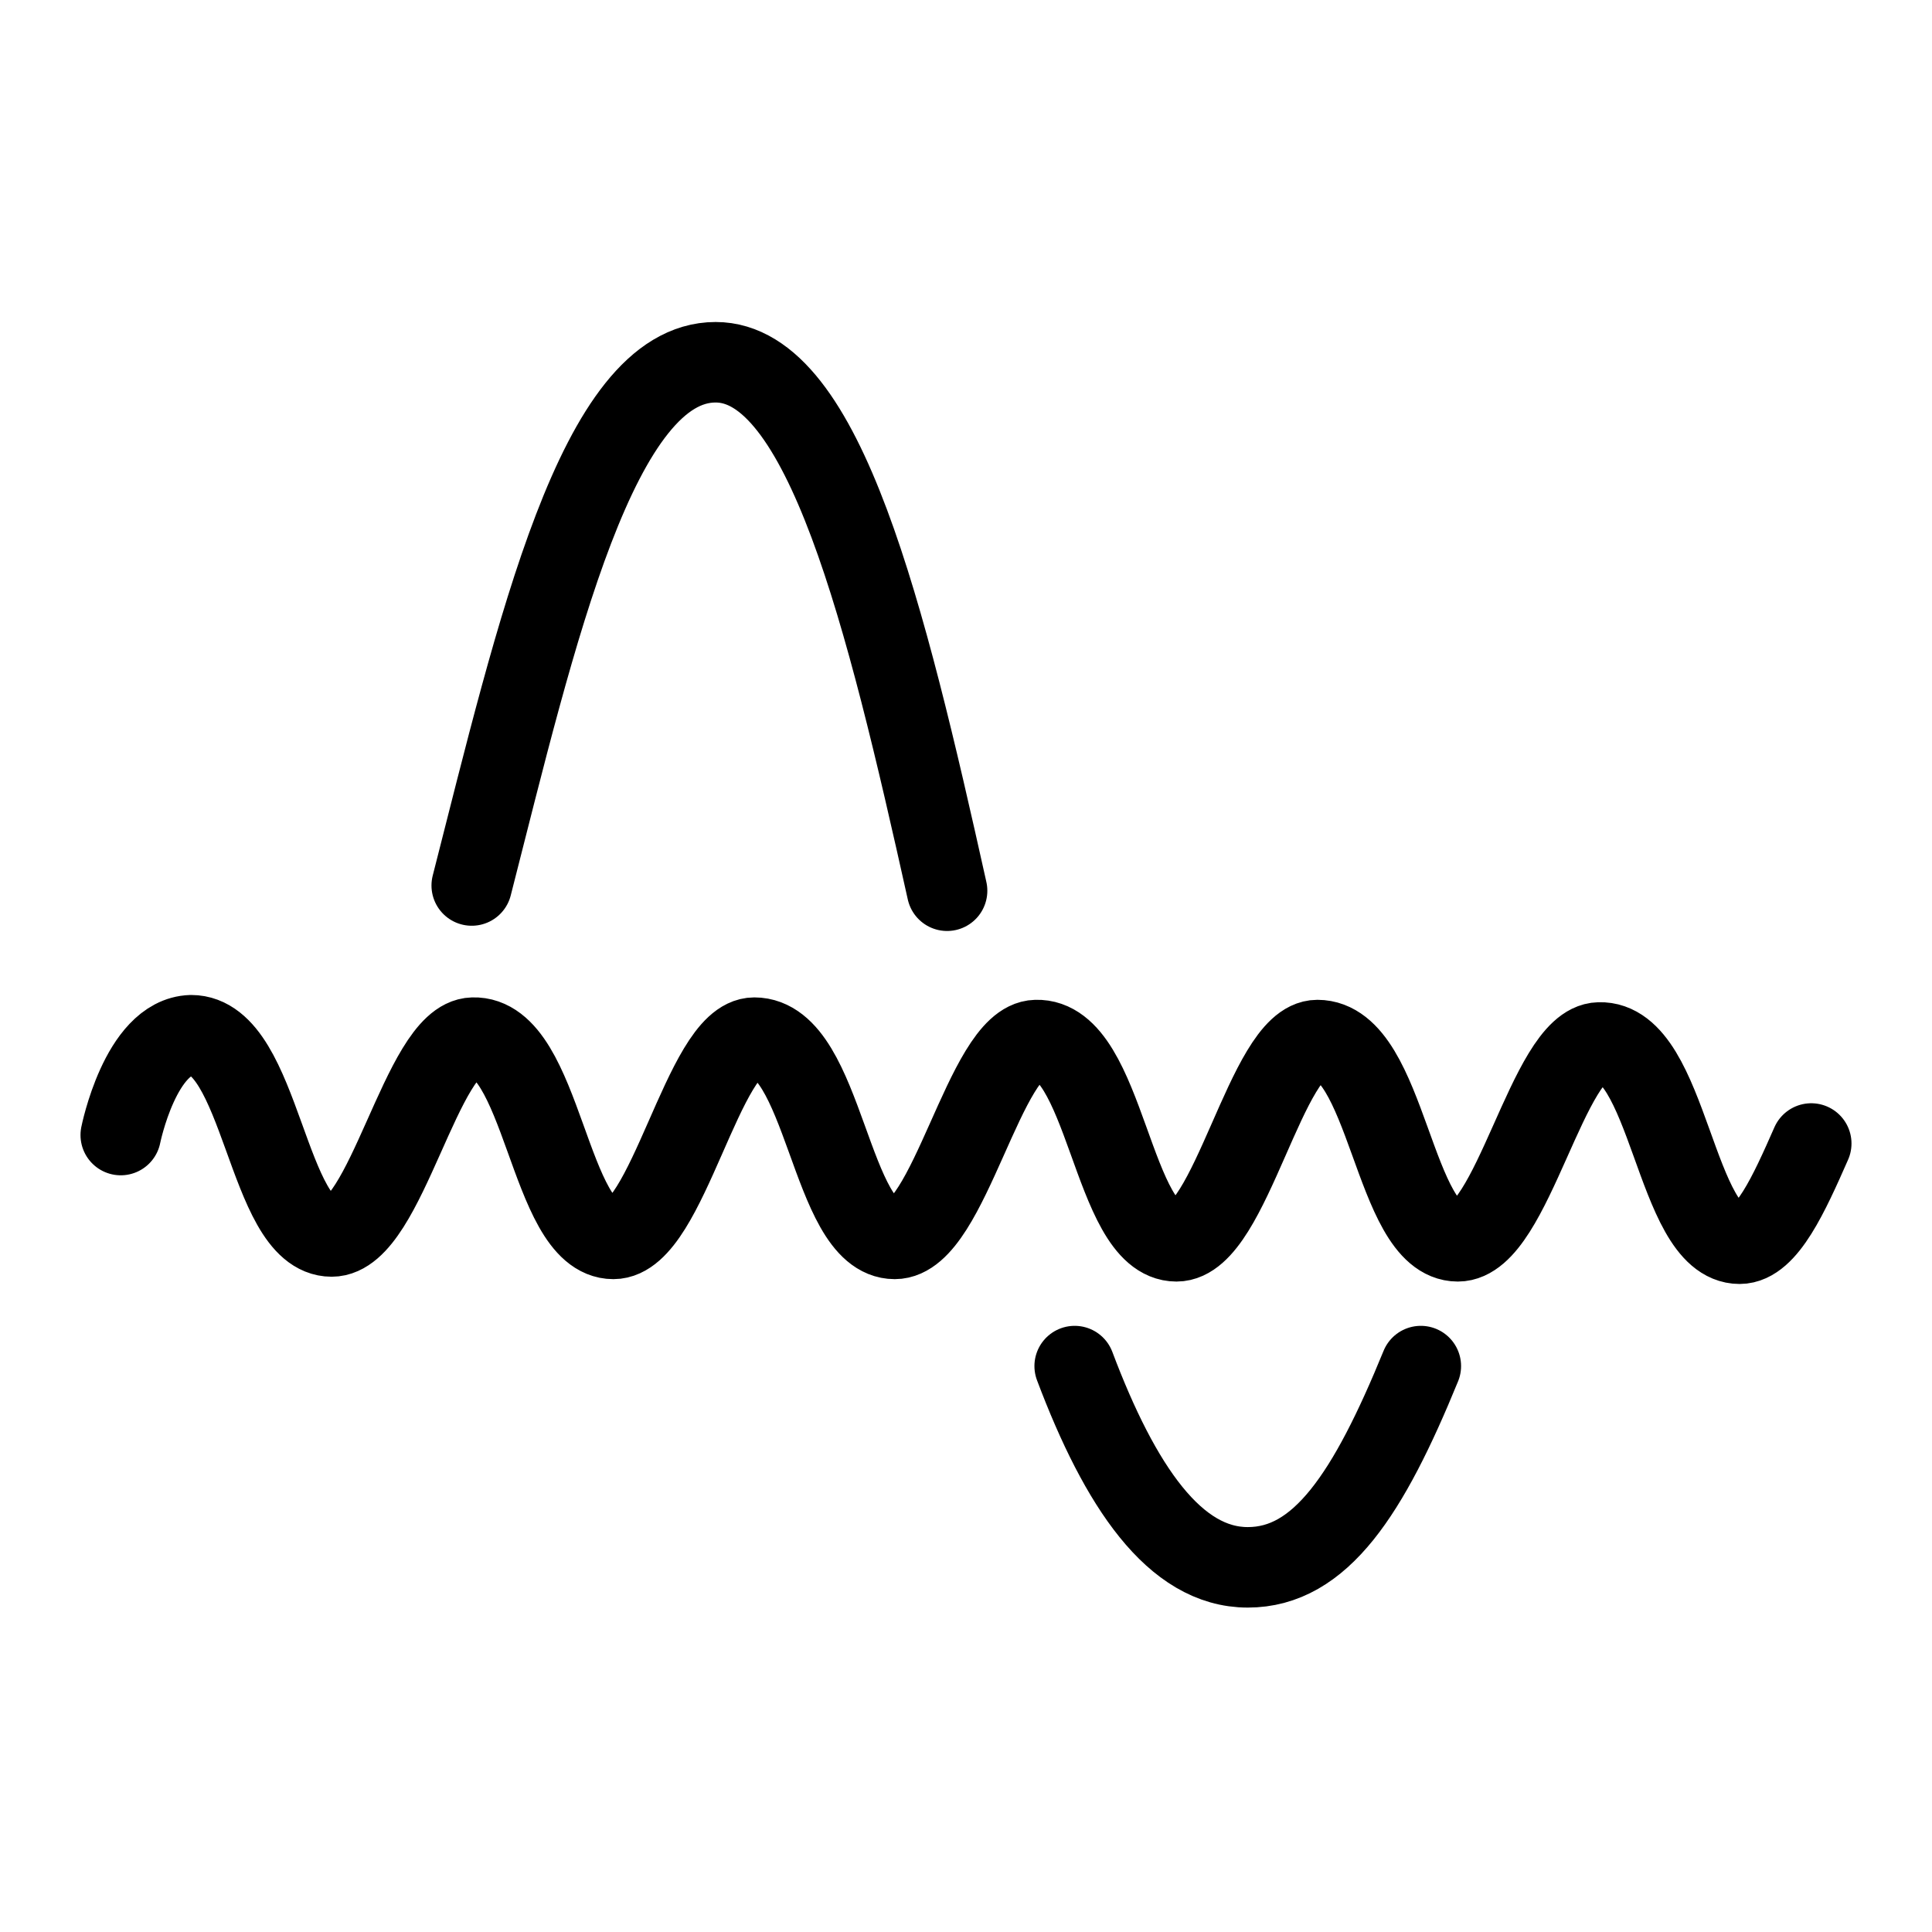 <svg id="Pages_Background_Hum_Removal" data-name="Pages – Background Hum Removal" xmlns="http://www.w3.org/2000/svg" viewBox="0 0 48 48"><defs><style>.cls-1,.cls-2{fill:none;}.cls-1{stroke:#000;stroke-linecap:round;stroke-linejoin:round;stroke-width:2px;}</style></defs><path class="cls-1" d="M26.7,33.94c1.13,3,2.49,5,4.3,5s3-1.82,4.3-5"/><path class="cls-1" d="M3,28.2s.49-2.44,1.75-2.48c1.75,0,1.88,5,3.49,5,1.35,0,2.24-4.91,3.51-4.94,1.74-.06,1.88,5,3.49,5,1.34,0,2.24-5,3.5-5,1.75,0,1.88,5,3.49,5,1.35,0,2.24-4.91,3.51-4.94,1.74-.06,1.88,5,3.49,5,1.34,0,2.24-5,3.5-5,1.75,0,1.88,5,3.49,5,1.35,0,2.24-4.91,3.51-4.94,1.74-.06,1.88,5,3.49,5,.67,0,1.23-1.24,1.78-2.49"/><path class="cls-1" d="M11.72,22c1.61-6.3,3.12-13,6.06-13,2.7,0,4.23,6.3,5.75,13.13"/><rect class="cls-2" width="48" height="48"/></svg>